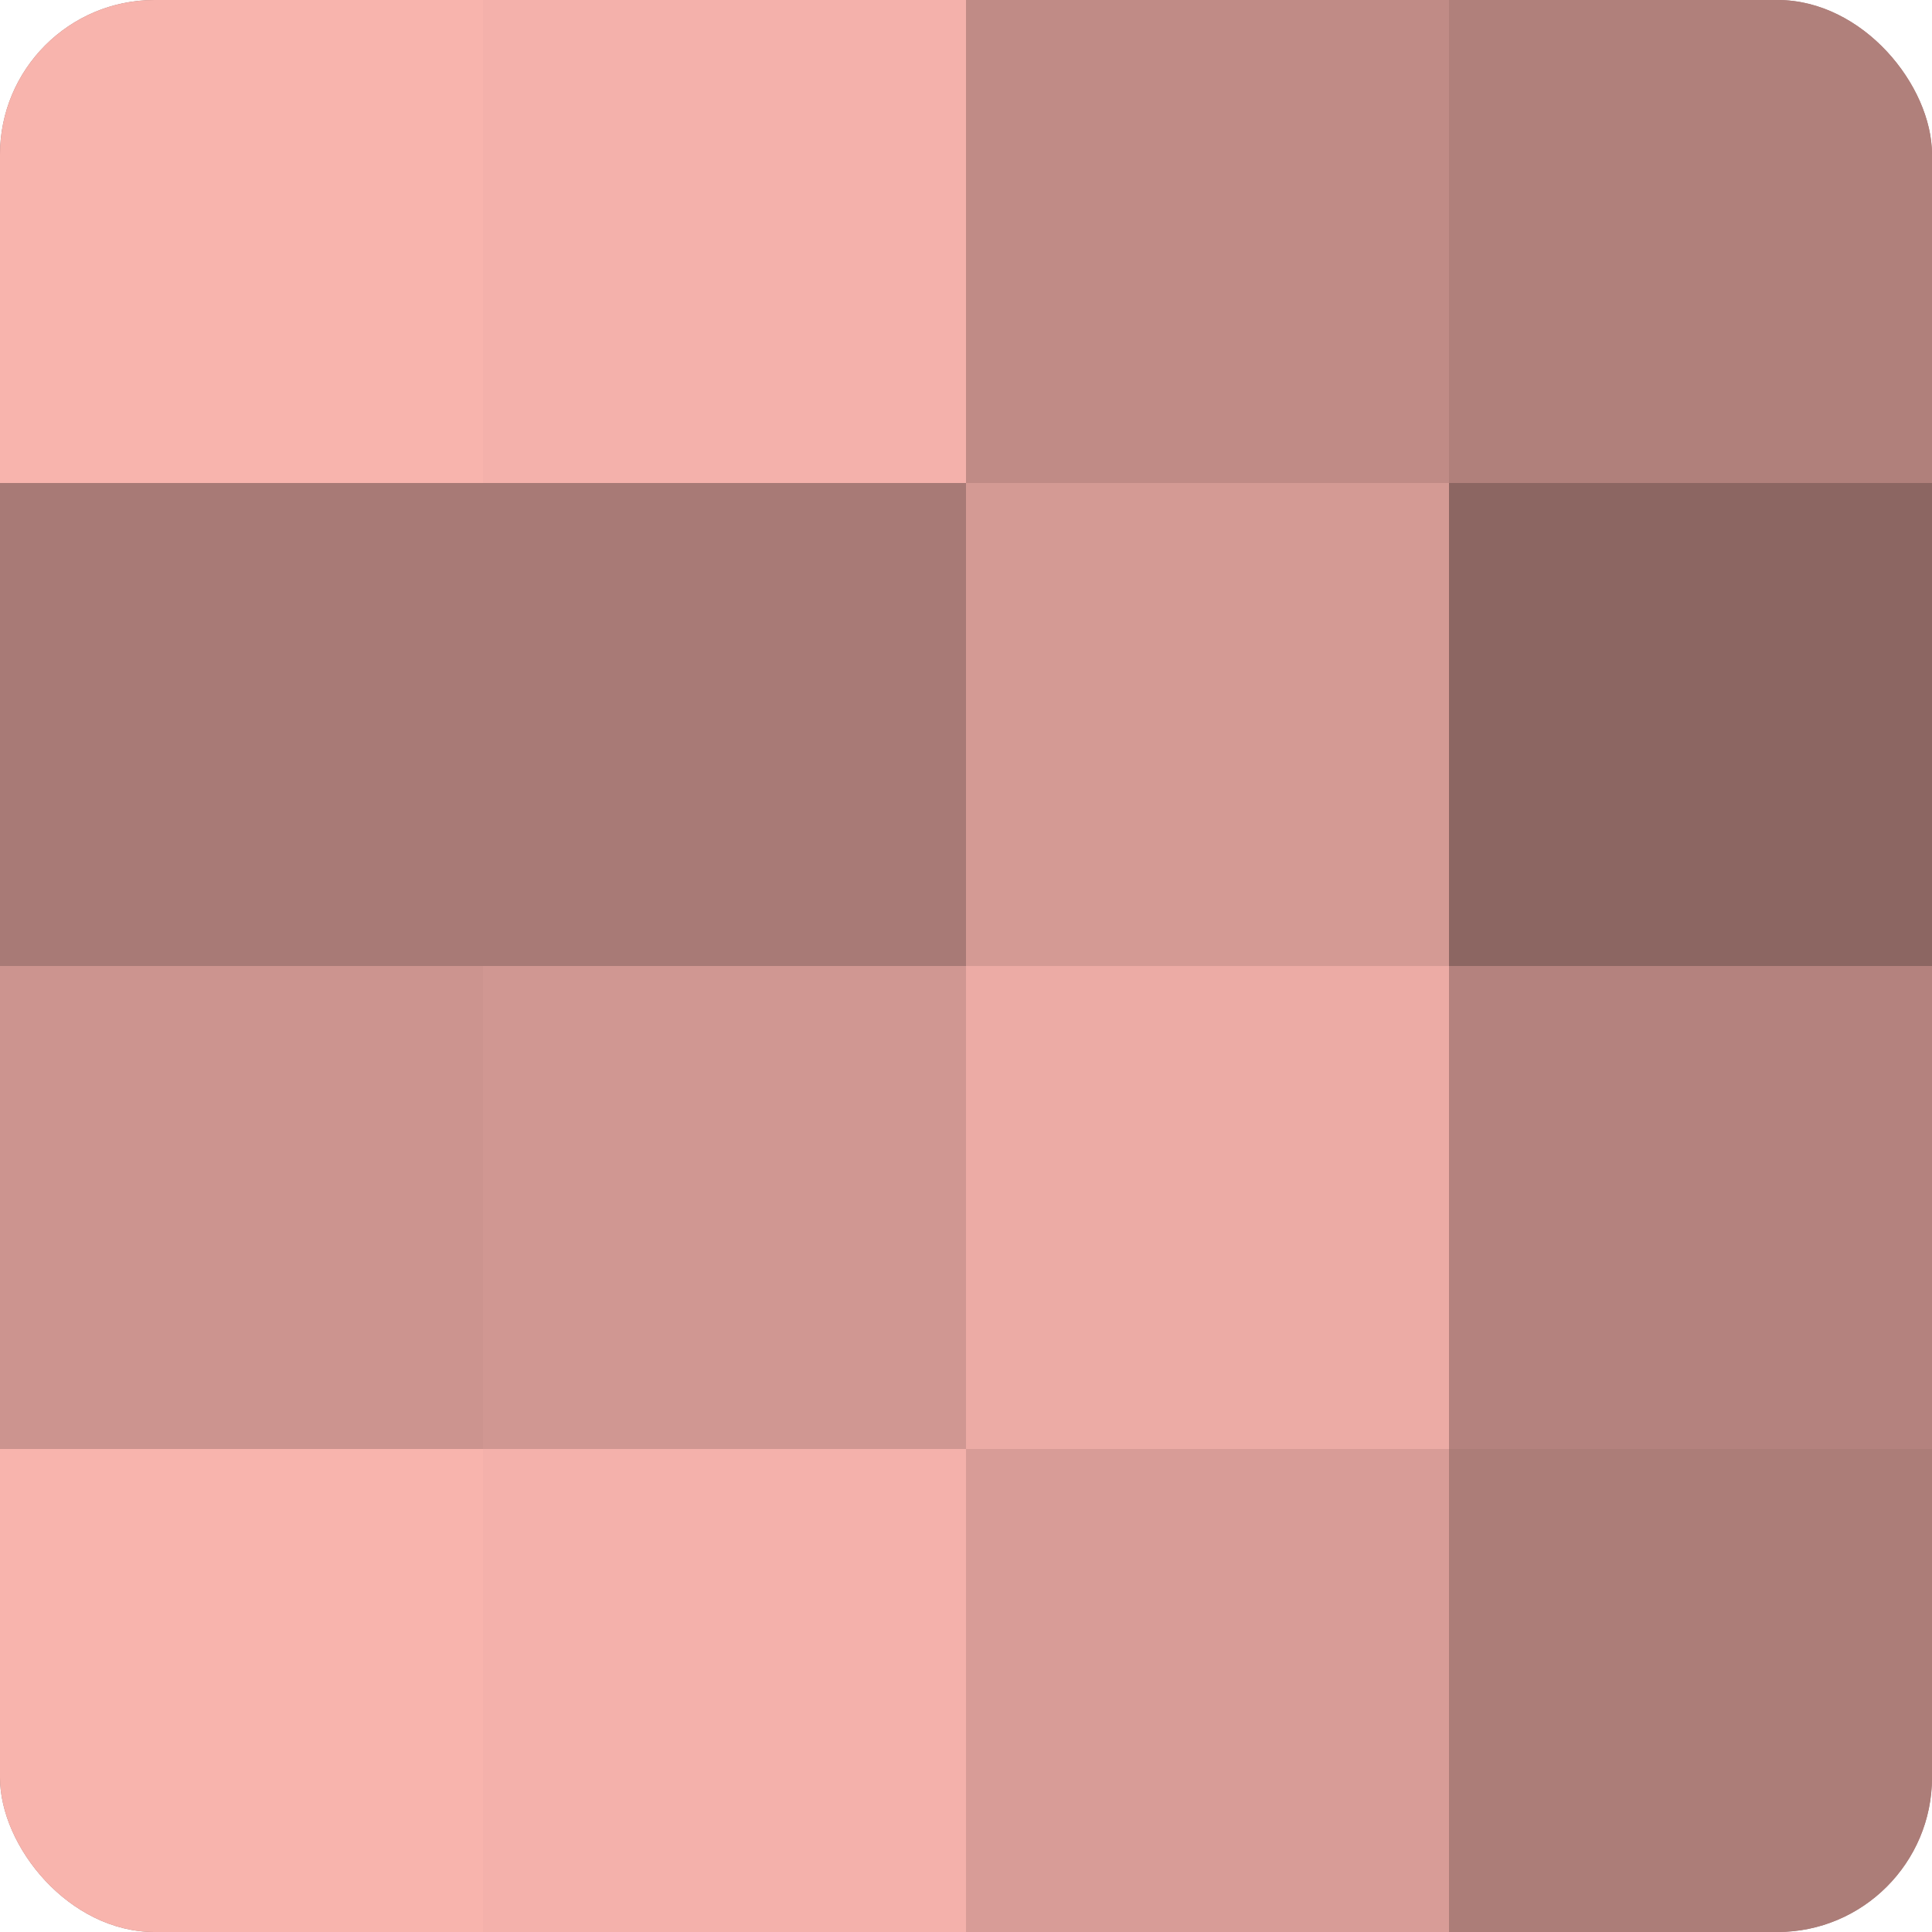 <?xml version="1.0" encoding="UTF-8"?>
<svg xmlns="http://www.w3.org/2000/svg" width="60" height="60" viewBox="0 0 100 100" preserveAspectRatio="xMidYMid meet"><defs><clipPath id="c" width="100" height="100"><rect width="100" height="100" rx="8" ry="8"/></clipPath></defs><g clip-path="url(#c)"><rect width="100" height="100" fill="#a07470"/><rect width="25" height="25" fill="#f8b4ad"/><rect y="25" width="25" height="25" fill="#a87a76"/><rect y="50" width="25" height="25" fill="#cc948f"/><rect y="75" width="25" height="25" fill="#f8b4ad"/><rect x="25" width="25" height="25" fill="#f4b1ab"/><rect x="25" y="25" width="25" height="25" fill="#a87a76"/><rect x="25" y="50" width="25" height="25" fill="#d09792"/><rect x="25" y="75" width="25" height="25" fill="#f4b1ab"/><rect x="50" width="25" height="25" fill="#c08b86"/><rect x="50" y="25" width="25" height="25" fill="#d49a94"/><rect x="50" y="50" width="25" height="25" fill="#ecaba5"/><rect x="50" y="75" width="25" height="25" fill="#d89c97"/><rect x="75" width="25" height="25" fill="#b0807b"/><rect x="75" y="25" width="25" height="25" fill="#8c6662"/><rect x="75" y="50" width="25" height="25" fill="#b4827e"/><rect x="75" y="75" width="25" height="25" fill="#ac7d78"/></g></svg>
